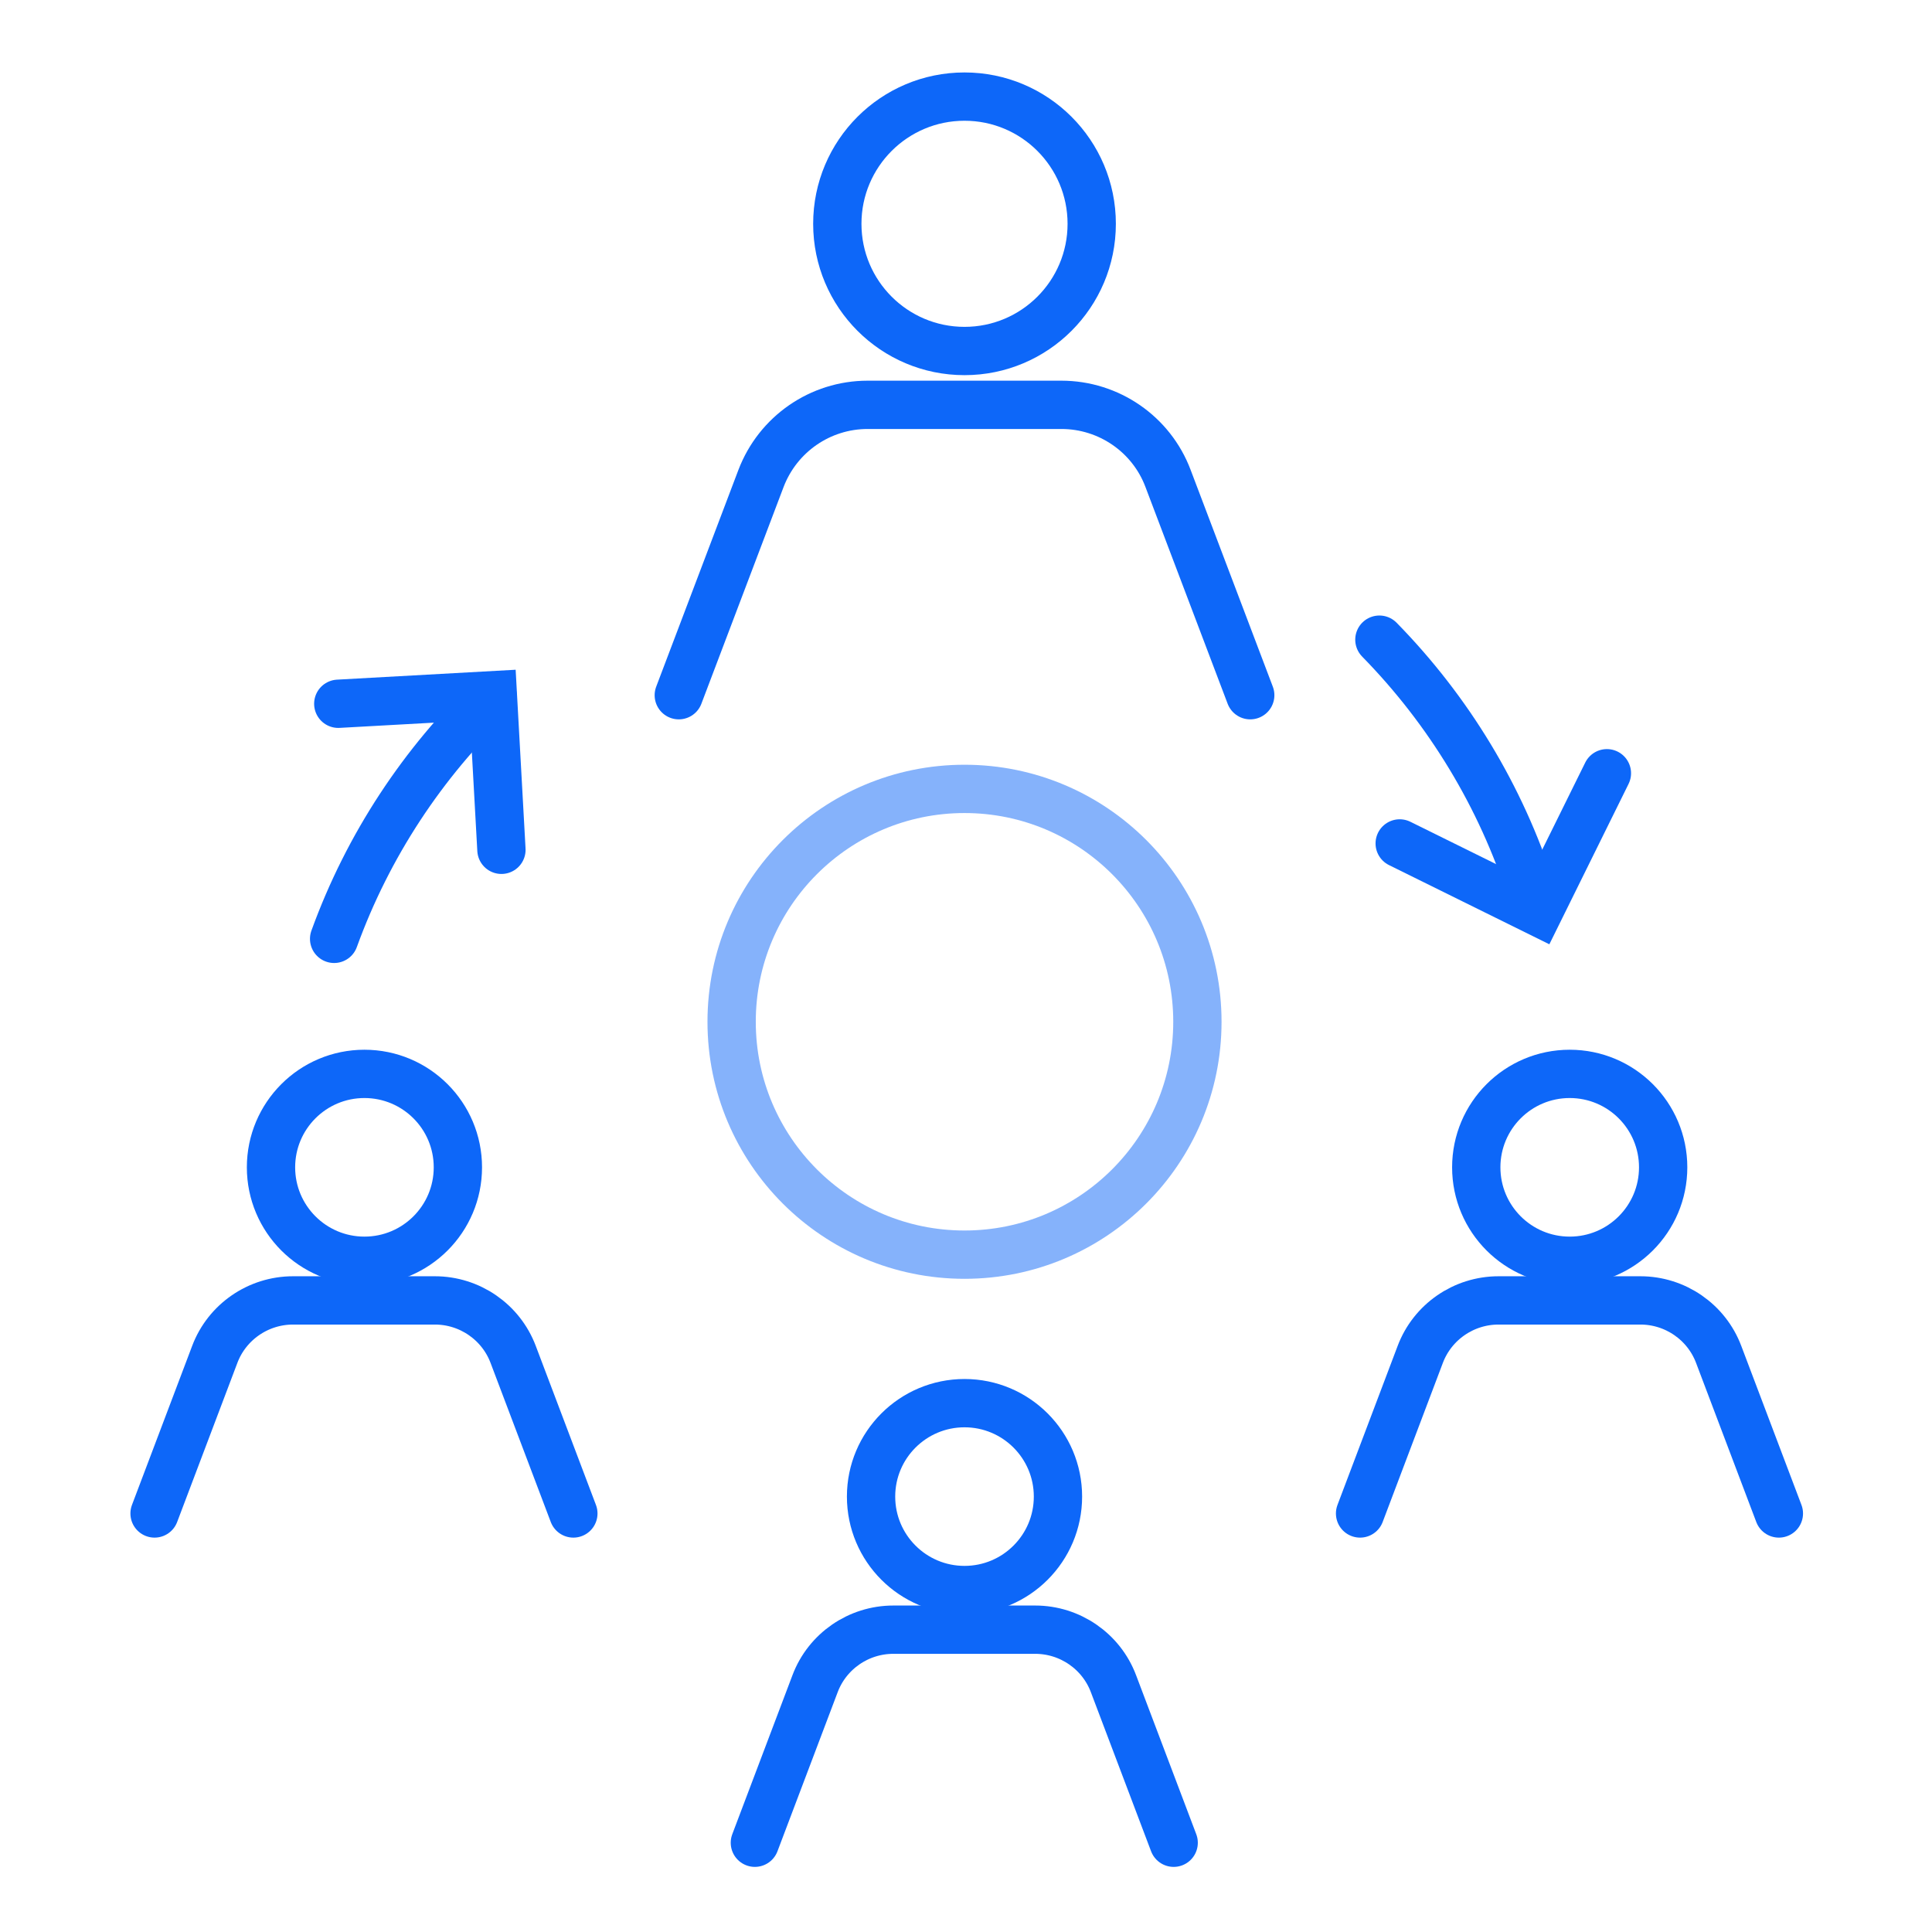 <svg width="100" height="100" viewBox="0 0 100 100" fill="none" xmlns="http://www.w3.org/2000/svg">
<path d="M49.923 18.168C53.56 18.168 56.507 15.22 56.507 11.584C56.507 7.948 53.56 5 49.923 5C46.287 5 43.339 7.948 43.339 11.584C43.339 15.22 46.287 18.168 49.923 18.168Z" stroke="#0D67F9" stroke-width="2.5" stroke-miterlimit="10" stroke-linecap="round"/>
<path d="M35.134 35.984L39.389 24.765C40.262 22.474 42.453 20.954 44.909 20.954H49.923H54.937C57.394 20.954 59.597 22.474 60.458 24.765L64.712 35.984" stroke="#0D67F9" stroke-width="2.5" stroke-miterlimit="10" stroke-linecap="round"/>
<path d="M49.923 82.3C52.594 82.3 54.76 80.135 54.76 77.463C54.76 74.792 52.594 72.627 49.923 72.627C47.252 72.627 45.086 74.792 45.086 77.463C45.086 80.135 47.252 82.3 49.923 82.3Z" stroke="#0D67F9" stroke-width="2.5" stroke-miterlimit="10" stroke-linecap="round"/>
<path d="M39.072 95.38L42.187 87.15C42.82 85.466 44.44 84.352 46.238 84.352H49.91H53.582C55.38 84.352 57.001 85.466 57.634 87.15L60.749 95.38" stroke="#0D67F9" stroke-width="2.5" stroke-miterlimit="10" stroke-linecap="round"/>
<path d="M81.248 65.257C83.919 65.257 86.085 63.092 86.085 60.421C86.085 57.749 83.919 55.584 81.248 55.584C78.577 55.584 76.411 57.749 76.411 60.421C76.411 63.092 78.577 65.257 81.248 65.257Z" stroke="#0D67F9" stroke-width="2.5" stroke-miterlimit="10" stroke-linecap="round"/>
<path d="M70.397 78.337L73.511 70.107C74.145 68.423 75.765 67.309 77.563 67.309H81.235H84.907C86.705 67.309 88.326 68.423 88.959 70.107L92.074 78.337" stroke="#0D67F9" stroke-width="2.5" stroke-miterlimit="10" stroke-linecap="round"/>
<path d="M18.863 65.257C21.535 65.257 23.7 63.092 23.7 60.421C23.7 57.749 21.535 55.584 18.863 55.584C16.192 55.584 14.027 57.749 14.027 60.421C14.027 63.092 16.192 65.257 18.863 65.257Z" stroke="#0D67F9" stroke-width="2.5" stroke-miterlimit="10" stroke-linecap="round"/>
<path d="M8 78.337L11.115 70.107C11.748 68.423 13.369 67.309 15.167 67.309H18.838H22.51C24.308 67.309 25.929 68.423 26.562 70.107L29.677 78.337" stroke="#0D67F9" stroke-width="2.5" stroke-miterlimit="10" stroke-linecap="round"/>
<path d="M71.397 33.109C74.981 36.768 77.69 41.225 79.26 46.138" stroke="#0D67F9" stroke-width="2.5" stroke-miterlimit="10" stroke-linecap="round"/>
<path d="M17.294 48.595C19.053 43.745 21.89 39.478 25.498 36.022" stroke="#0D67F9" stroke-width="2.5" stroke-miterlimit="10" stroke-linecap="round"/>
<path d="M83.173 40.023L79.627 47.202L72.448 43.656" stroke="#0D67F9" stroke-width="2.5" stroke-miterlimit="10" stroke-linecap="round"/>
<path d="M17.509 36.427L25.511 35.983L25.954 43.986" stroke="#0D67F9" stroke-width="2.5" stroke-miterlimit="10" stroke-linecap="round"/>
<path d="M49.923 64.941C56.58 64.941 61.977 59.544 61.977 52.887C61.977 46.23 56.58 40.833 49.923 40.833C43.266 40.833 37.869 46.23 37.869 52.887C37.869 59.544 43.266 64.941 49.923 64.941Z" stroke="#0D67F9" stroke-opacity="0.5" stroke-width="2.5" stroke-miterlimit="10" stroke-linecap="round"/>
</svg>
